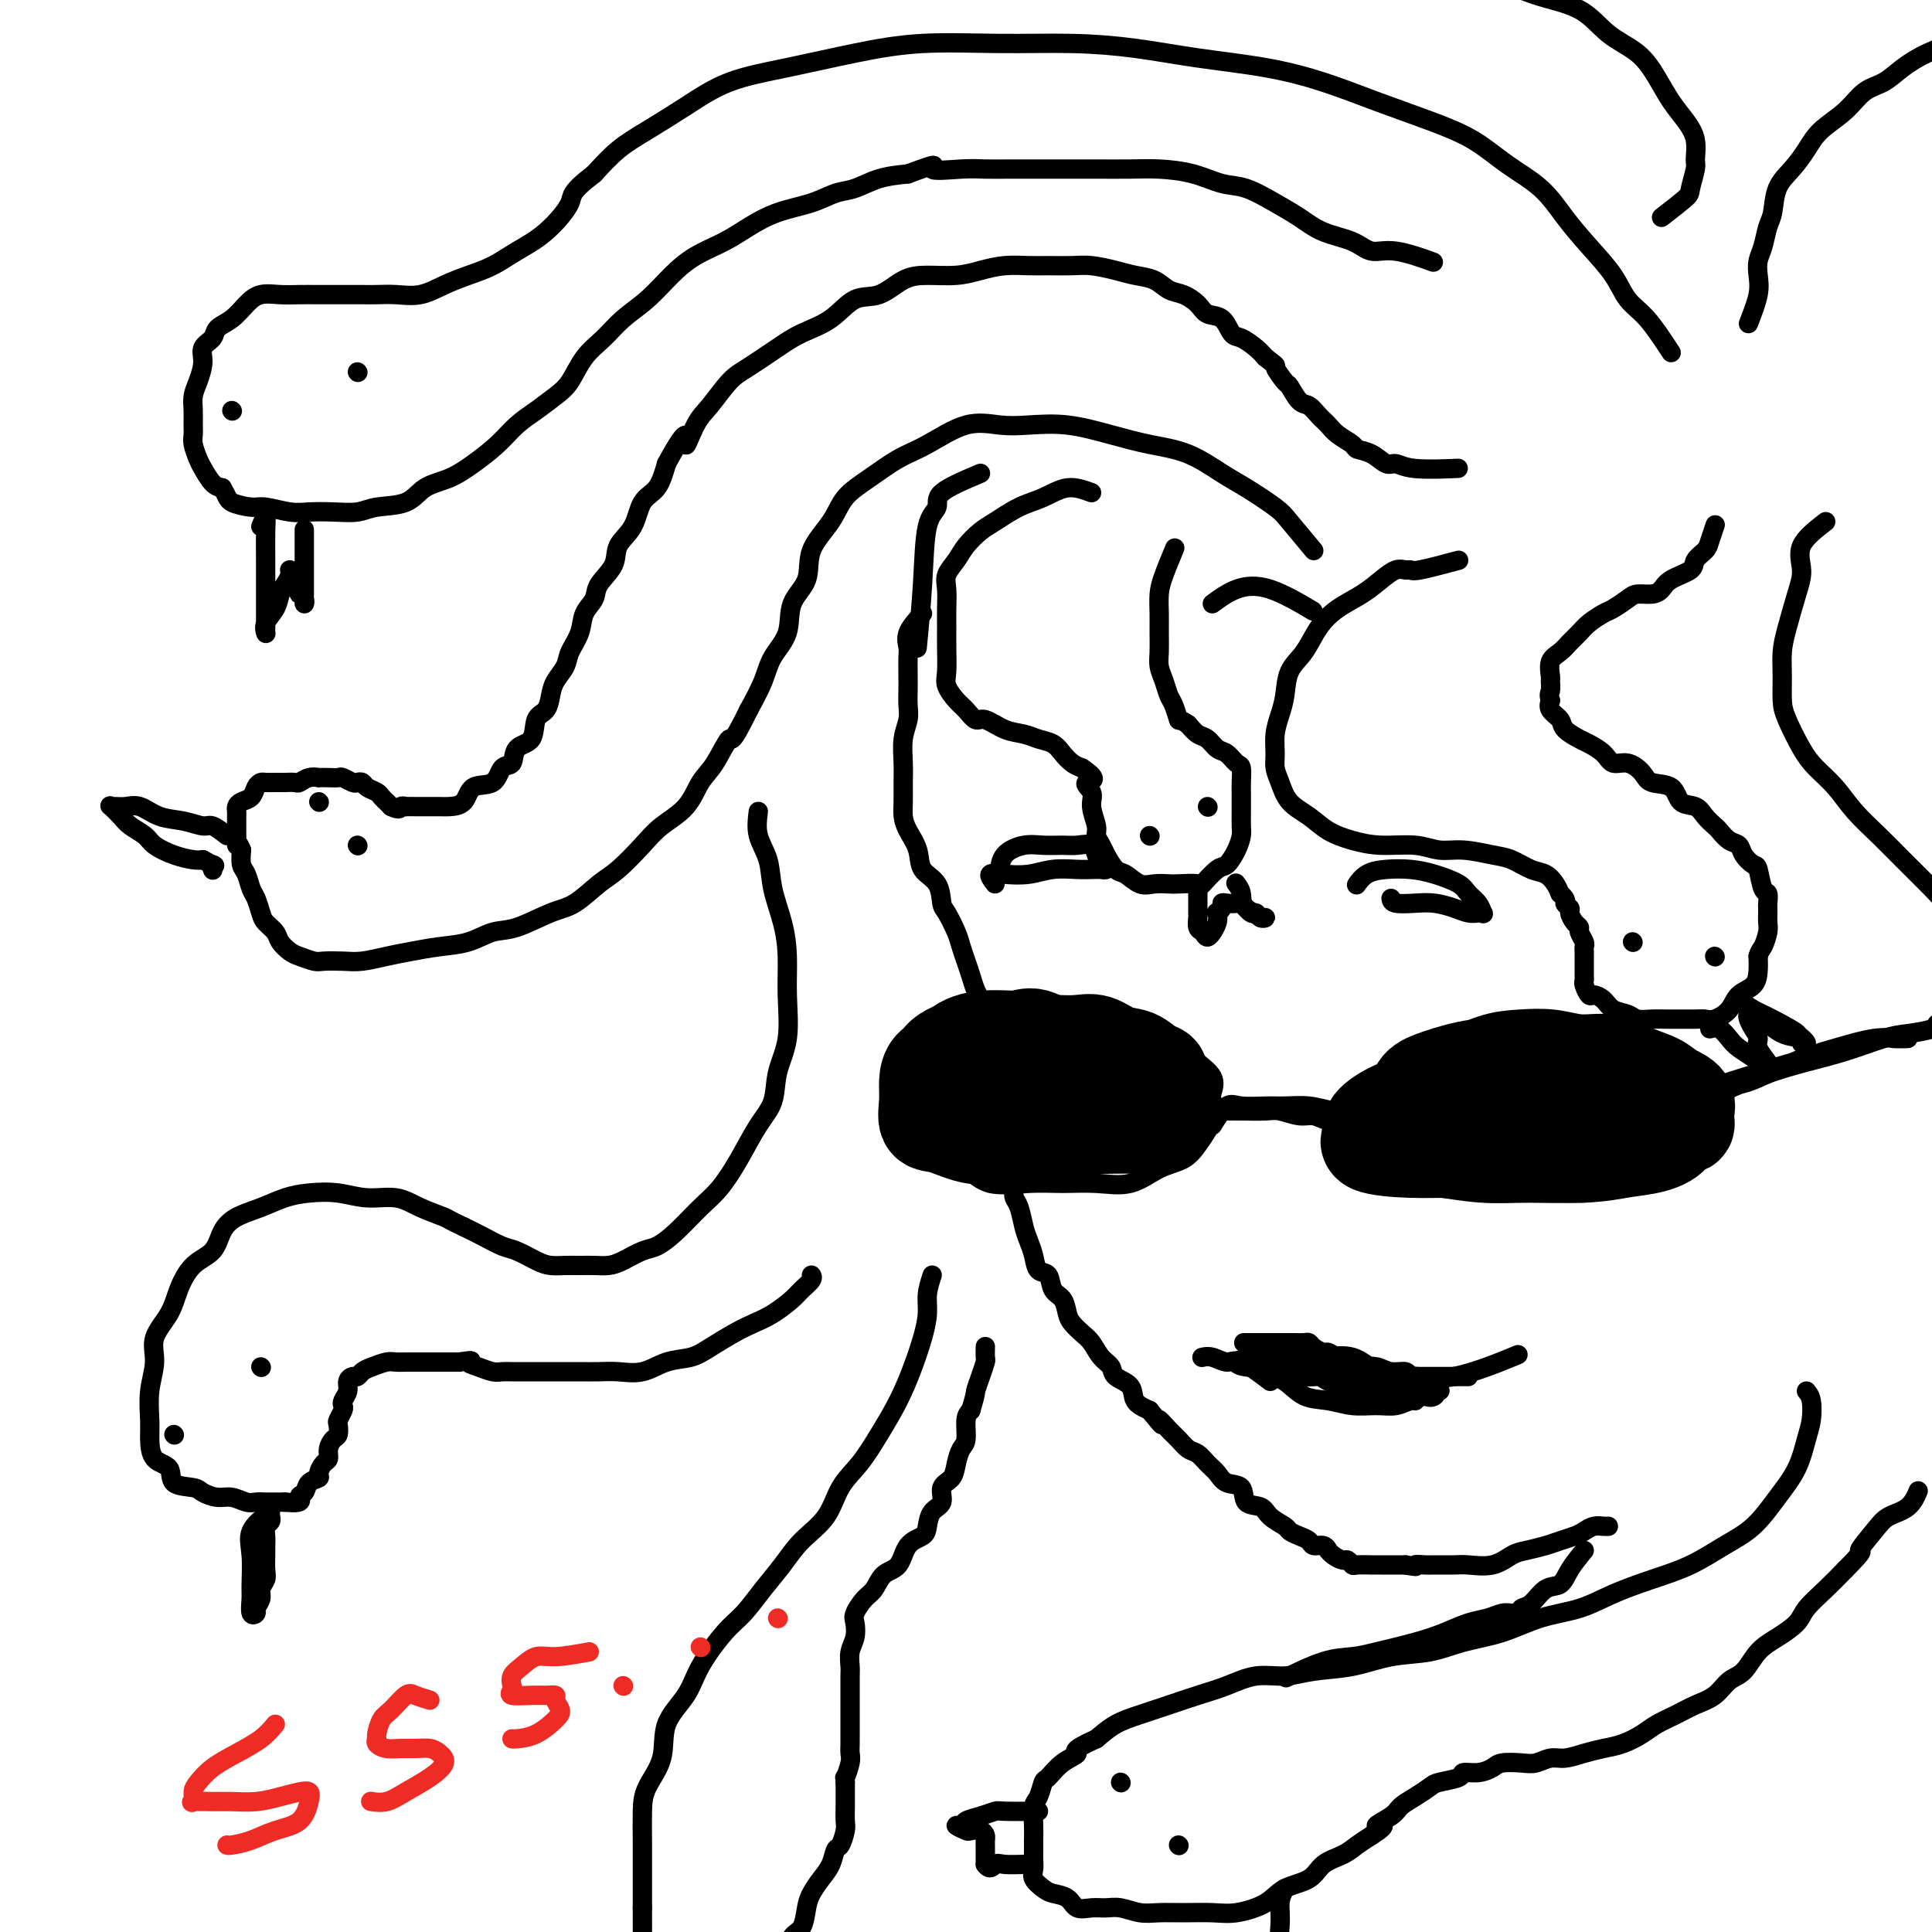 <svg viewBox='0 0 400 400' version='1.1' xmlns='http://www.w3.org/2000/svg' xmlns:xlink='http://www.w3.org/1999/xlink'><g fill='none' stroke='rgb(0,0,0)' stroke-width='4' stroke-linecap='round' stroke-linejoin='round'><path d='M191,127c-1.268,1.384 -2.536,2.768 -3,4c-0.464,1.232 -0.125,2.311 0,3c0.125,0.689 0.034,0.988 0,2c-0.034,1.012 -0.013,2.737 0,4c0.013,1.263 0.018,2.063 0,3c-0.018,0.937 -0.057,2.010 0,3c0.057,0.990 0.212,1.896 0,3c-0.212,1.104 -0.789,2.406 -1,4c-0.211,1.594 -0.055,3.479 0,5c0.055,1.521 0.008,2.678 0,4c-0.008,1.322 0.023,2.808 0,4c-0.023,1.192 -0.101,2.088 0,3c0.101,0.912 0.380,1.838 1,3c0.620,1.162 1.580,2.561 2,4c0.420,1.439 0.301,2.920 1,4c0.699,1.080 2.215,1.759 3,3c0.785,1.241 0.840,3.046 1,4c0.160,0.954 0.424,1.059 1,2c0.576,0.941 1.464,2.717 2,4c0.536,1.283 0.721,2.072 1,3c0.279,0.928 0.653,1.996 1,3c0.347,1.004 0.668,1.946 1,3c0.332,1.054 0.677,2.221 1,3c0.323,0.779 0.625,1.171 1,2c0.375,0.829 0.821,2.094 1,3c0.179,0.906 0.089,1.453 0,2'/><path d='M204,212c2.808,7.249 1.327,3.872 1,3c-0.327,-0.872 0.500,0.762 1,2c0.500,1.238 0.674,2.079 1,3c0.326,0.921 0.805,1.922 1,3c0.195,1.078 0.105,2.235 0,3c-0.105,0.765 -0.225,1.140 0,2c0.225,0.860 0.796,2.206 1,3c0.204,0.794 0.041,1.035 0,2c-0.041,0.965 0.041,2.654 0,4c-0.041,1.346 -0.204,2.351 0,3c0.204,0.649 0.776,0.943 1,2c0.224,1.057 0.101,2.877 0,4c-0.101,1.123 -0.182,1.549 0,2c0.182,0.451 0.625,0.927 1,2c0.375,1.073 0.682,2.744 1,4c0.318,1.256 0.648,2.098 1,3c0.352,0.902 0.728,1.865 1,3c0.272,1.135 0.440,2.443 1,3c0.560,0.557 1.511,0.361 2,1c0.489,0.639 0.515,2.111 1,3c0.485,0.889 1.428,1.196 2,2c0.572,0.804 0.772,2.106 1,3c0.228,0.894 0.485,1.380 1,2c0.515,0.620 1.288,1.374 2,2c0.712,0.626 1.365,1.125 2,2c0.635,0.875 1.254,2.125 2,3c0.746,0.875 1.620,1.375 2,2c0.380,0.625 0.267,1.374 1,2c0.733,0.626 2.313,1.130 3,2c0.687,0.870 0.482,2.106 1,3c0.518,0.894 1.759,1.447 3,2'/><path d='M238,292c3.915,4.842 2.204,2.448 2,2c-0.204,-0.448 1.100,1.049 2,2c0.900,0.951 1.396,1.357 2,2c0.604,0.643 1.315,1.525 2,2c0.685,0.475 1.343,0.545 2,1c0.657,0.455 1.312,1.295 2,2c0.688,0.705 1.410,1.273 2,2c0.590,0.727 1.049,1.612 2,2c0.951,0.388 2.395,0.279 3,1c0.605,0.721 0.371,2.273 1,3c0.629,0.727 2.122,0.629 3,1c0.878,0.371 1.142,1.212 2,2c0.858,0.788 2.309,1.521 3,2c0.691,0.479 0.622,0.702 1,1c0.378,0.298 1.201,0.672 2,1c0.799,0.328 1.572,0.609 2,1c0.428,0.391 0.509,0.892 1,1c0.491,0.108 1.392,-0.177 2,0c0.608,0.177 0.922,0.817 1,1c0.078,0.183 -0.081,-0.091 0,0c0.081,0.091 0.400,0.546 1,1c0.600,0.454 1.479,0.906 2,1c0.521,0.094 0.684,-0.171 1,0c0.316,0.171 0.784,0.778 1,1c0.216,0.222 0.180,0.060 1,0c0.820,-0.060 2.495,-0.016 3,0c0.505,0.016 -0.160,0.004 0,0c0.160,-0.004 1.146,-0.001 2,0c0.854,0.001 1.576,0.000 2,0c0.424,-0.000 0.550,-0.000 1,0c0.450,0.000 1.225,0.000 2,0'/><path d='M291,324c3.288,0.619 2.009,0.165 2,0c-0.009,-0.165 1.253,-0.042 2,0c0.747,0.042 0.980,0.005 2,0c1.020,-0.005 2.827,0.024 4,0c1.173,-0.024 1.710,-0.100 3,0c1.290,0.100 3.331,0.378 5,0c1.669,-0.378 2.965,-1.411 4,-2c1.035,-0.589 1.810,-0.735 3,-1c1.190,-0.265 2.794,-0.649 4,-1c1.206,-0.351 2.014,-0.668 3,-1c0.986,-0.332 2.149,-0.677 3,-1c0.851,-0.323 1.391,-0.622 2,-1c0.609,-0.378 1.287,-0.833 2,-1c0.713,-0.167 1.461,-0.045 2,0c0.539,0.045 0.868,0.013 1,0c0.132,-0.013 0.066,-0.006 0,0'/><path d='M304,285c-0.545,0.000 -1.089,0.000 -2,0c-0.911,-0.000 -2.187,-0.000 -3,0c-0.813,0.000 -1.162,0.001 -2,0c-0.838,-0.001 -2.166,-0.003 -3,0c-0.834,0.003 -1.173,0.012 -2,0c-0.827,-0.012 -2.142,-0.045 -3,0c-0.858,0.045 -1.259,0.167 -2,0c-0.741,-0.167 -1.824,-0.623 -3,-1c-1.176,-0.377 -2.447,-0.675 -3,-1c-0.553,-0.325 -0.390,-0.678 -1,-1c-0.610,-0.322 -1.995,-0.612 -3,-1c-1.005,-0.388 -1.631,-0.875 -2,-1c-0.369,-0.125 -0.483,0.110 -1,0c-0.517,-0.110 -1.438,-0.565 -2,-1c-0.562,-0.435 -0.765,-0.849 -1,-1c-0.235,-0.151 -0.501,-0.041 -1,0c-0.499,0.041 -1.230,0.011 -2,0c-0.770,-0.011 -1.580,-0.003 -2,0c-0.420,0.003 -0.449,0.001 -1,0c-0.551,-0.001 -1.622,-0.000 -2,0c-0.378,0.000 -0.063,0.000 -1,0c-0.937,-0.000 -3.125,-0.000 -4,0c-0.875,0.000 -0.438,0.000 0,0'/><path d='M259,281c-1.392,0.309 -2.783,0.619 -3,1c-0.217,0.381 0.742,0.835 2,1c1.258,0.165 2.815,0.043 5,0c2.185,-0.043 4.996,-0.008 7,0c2.004,0.008 3.199,-0.013 5,0c1.801,0.013 4.208,0.060 6,0c1.792,-0.060 2.969,-0.226 4,0c1.031,0.226 1.917,0.845 3,1c1.083,0.155 2.362,-0.155 3,0c0.638,0.155 0.635,0.773 1,1c0.365,0.227 1.098,0.061 1,0c-0.098,-0.061 -1.028,-0.017 -2,0c-0.972,0.017 -1.986,0.009 -3,0'/><path d='M288,285c-0.996,0.154 -1.985,0.038 -3,0c-1.015,-0.038 -2.054,0.001 -3,0c-0.946,-0.001 -1.798,-0.043 -3,0c-1.202,0.043 -2.756,0.170 -4,0c-1.244,-0.170 -2.180,-0.638 -3,-1c-0.820,-0.362 -1.525,-0.619 -2,-1c-0.475,-0.381 -0.720,-0.887 -1,-1c-0.280,-0.113 -0.595,0.166 -1,0c-0.405,-0.166 -0.898,-0.777 -1,-1c-0.102,-0.223 0.189,-0.059 0,0c-0.189,0.059 -0.859,0.013 -1,0c-0.141,-0.013 0.247,0.007 1,0c0.753,-0.007 1.873,-0.039 3,0c1.127,0.039 2.263,0.151 4,0c1.737,-0.151 4.077,-0.566 6,0c1.923,0.566 3.430,2.113 5,3c1.570,0.887 3.204,1.114 5,2c1.796,0.886 3.753,2.431 5,3c1.247,0.569 1.785,0.163 2,0c0.215,-0.163 0.108,-0.081 0,0'/><path d='M287,290c-2.401,-2.053 -4.802,-4.105 -6,-5c-1.198,-0.895 -1.192,-0.632 -2,-1c-0.808,-0.368 -2.429,-1.367 -4,-2c-1.571,-0.633 -3.094,-0.902 -4,-1c-0.906,-0.098 -1.197,-0.027 -2,0c-0.803,0.027 -2.117,0.008 -3,0c-0.883,-0.008 -1.335,-0.005 -2,0c-0.665,0.005 -1.543,0.011 -2,0c-0.457,-0.011 -0.492,-0.041 -1,0c-0.508,0.041 -1.488,0.151 -2,0c-0.512,-0.151 -0.557,-0.563 0,0c0.557,0.563 1.715,2.102 3,3c1.285,0.898 2.696,1.154 4,2c1.304,0.846 2.502,2.280 4,3c1.498,0.720 3.298,0.725 5,1c1.702,0.275 3.308,0.821 5,1c1.692,0.179 3.470,-0.007 5,0c1.530,0.007 2.812,0.208 4,0c1.188,-0.208 2.281,-0.825 3,-1c0.719,-0.175 1.062,0.093 1,0c-0.062,-0.093 -0.531,-0.546 -1,-1'/><path d='M292,289c2.920,-0.256 -0.781,-0.895 -3,-1c-2.219,-0.105 -2.957,0.323 -4,0c-1.043,-0.323 -2.390,-1.397 -4,-2c-1.610,-0.603 -3.482,-0.736 -5,-1c-1.518,-0.264 -2.683,-0.660 -4,-1c-1.317,-0.340 -2.785,-0.624 -4,-1c-1.215,-0.376 -2.175,-0.843 -3,-1c-0.825,-0.157 -1.513,-0.005 -2,0c-0.487,0.005 -0.773,-0.138 -1,0c-0.227,0.138 -0.394,0.558 0,1c0.394,0.442 1.351,0.906 2,1c0.649,0.094 0.992,-0.181 2,0c1.008,0.181 2.680,0.819 4,1c1.320,0.181 2.286,-0.095 3,0c0.714,0.095 1.174,0.561 2,1c0.826,0.439 2.018,0.850 3,1c0.982,0.150 1.755,0.040 2,0c0.245,-0.040 -0.039,-0.011 0,0c0.039,0.011 0.402,0.003 1,0c0.598,-0.003 1.430,-0.001 2,0c0.570,0.001 0.877,0.000 1,0c0.123,-0.000 0.061,-0.000 0,0'/><path d='M275,284c1.122,0.679 2.244,1.359 3,2c0.756,0.641 1.145,1.244 2,2c0.855,0.756 2.177,1.667 3,2c0.823,0.333 1.149,0.089 2,0c0.851,-0.089 2.229,-0.024 3,0c0.771,0.024 0.935,0.007 1,0c0.065,-0.007 0.033,-0.003 0,0'/><path d='M288,288c-0.702,0.929 -1.405,1.857 0,2c1.405,0.143 4.917,-0.500 7,-1c2.083,-0.500 2.738,-0.857 3,-1c0.262,-0.143 0.131,-0.071 0,0'/><path d='M292,287c-0.125,-0.964 -0.250,-1.929 1,-2c1.250,-0.071 3.875,0.750 8,0c4.125,-0.750 9.750,-3.071 12,-4c2.250,-0.929 1.125,-0.464 0,0'/><path d='M263,286c-2.271,-1.721 -4.542,-3.442 -6,-4c-1.458,-0.558 -2.102,0.046 -3,0c-0.898,-0.046 -2.049,-0.743 -3,-1c-0.951,-0.257 -1.700,-0.073 -2,0c-0.300,0.073 -0.150,0.037 0,0'/><path d='M221,212c-2.429,-0.444 -4.858,-0.888 -6,-1c-1.142,-0.112 -0.998,0.110 -2,0c-1.002,-0.110 -3.149,-0.550 -5,0c-1.851,0.550 -3.406,2.090 -5,3c-1.594,0.910 -3.226,1.188 -5,2c-1.774,0.812 -3.691,2.157 -5,3c-1.309,0.843 -2.010,1.183 -3,2c-0.990,0.817 -2.268,2.109 -3,3c-0.732,0.891 -0.918,1.380 -1,2c-0.082,0.620 -0.060,1.372 0,2c0.060,0.628 0.156,1.131 0,2c-0.156,0.869 -0.566,2.104 0,3c0.566,0.896 2.108,1.453 3,2c0.892,0.547 1.136,1.085 2,2c0.864,0.915 2.350,2.207 4,3c1.650,0.793 3.464,1.087 5,2c1.536,0.913 2.793,2.443 5,3c2.207,0.557 5.362,0.139 8,0c2.638,-0.139 4.758,-0.000 7,0c2.242,0.000 4.607,-0.138 7,0c2.393,0.138 4.816,0.553 7,0c2.184,-0.553 4.129,-2.074 6,-3c1.871,-0.926 3.666,-1.259 5,-2c1.334,-0.741 2.205,-1.892 3,-3c0.795,-1.108 1.513,-2.174 2,-3c0.487,-0.826 0.744,-1.413 1,-2'/><path d='M251,232c0.940,-2.059 0.289,-3.208 0,-4c-0.289,-0.792 -0.217,-1.228 0,-2c0.217,-0.772 0.580,-1.880 0,-3c-0.580,-1.120 -2.102,-2.251 -3,-3c-0.898,-0.749 -1.174,-1.115 -2,-2c-0.826,-0.885 -2.204,-2.290 -4,-3c-1.796,-0.710 -4.009,-0.726 -6,-1c-1.991,-0.274 -3.761,-0.805 -6,-1c-2.239,-0.195 -4.949,-0.052 -7,0c-2.051,0.052 -3.443,0.015 -4,0c-0.557,-0.015 -0.278,-0.007 0,0'/></g>
<g fill='none' stroke='rgb(0,0,0)' stroke-width='20' stroke-linecap='round' stroke-linejoin='round'><path d='M222,220c-2.616,-2.116 -5.231,-4.231 -7,-5c-1.769,-0.769 -2.691,-0.190 -4,0c-1.309,0.190 -3.006,-0.007 -5,0c-1.994,0.007 -4.285,0.220 -6,1c-1.715,0.780 -2.854,2.129 -4,3c-1.146,0.871 -2.301,1.265 -3,2c-0.699,0.735 -0.944,1.812 -1,3c-0.056,1.188 0.077,2.487 0,4c-0.077,1.513 -0.364,3.239 0,4c0.364,0.761 1.379,0.558 3,1c1.621,0.442 3.849,1.530 6,2c2.151,0.470 4.226,0.323 7,0c2.774,-0.323 6.249,-0.822 9,-1c2.751,-0.178 4.780,-0.037 7,-1c2.220,-0.963 4.633,-3.031 6,-4c1.367,-0.969 1.689,-0.837 2,-1c0.311,-0.163 0.611,-0.619 1,-1c0.389,-0.381 0.866,-0.687 1,-1c0.134,-0.313 -0.077,-0.633 0,-1c0.077,-0.367 0.441,-0.781 0,-1c-0.441,-0.219 -1.686,-0.244 -3,-1c-1.314,-0.756 -2.696,-2.243 -4,-3c-1.304,-0.757 -2.529,-0.784 -5,-1c-2.471,-0.216 -6.189,-0.620 -9,-1c-2.811,-0.380 -4.714,-0.737 -7,-1c-2.286,-0.263 -4.953,-0.431 -7,0c-2.047,0.431 -3.474,1.462 -4,2c-0.526,0.538 -0.150,0.582 0,1c0.150,0.418 0.075,1.209 0,2'/><path d='M195,222c-0.738,1.131 -0.583,1.458 0,2c0.583,0.542 1.595,1.298 3,2c1.405,0.702 3.205,1.351 5,2c1.795,0.649 3.586,1.298 6,2c2.414,0.702 5.451,1.456 8,2c2.549,0.544 4.610,0.879 7,1c2.390,0.121 5.110,0.030 7,0c1.890,-0.030 2.951,0.003 4,0c1.049,-0.003 2.085,-0.042 3,0c0.915,0.042 1.709,0.166 2,0c0.291,-0.166 0.078,-0.622 0,-1c-0.078,-0.378 -0.021,-0.679 0,-1c0.021,-0.321 0.006,-0.663 0,-1c-0.006,-0.337 -0.001,-0.668 0,-1c0.001,-0.332 -0.000,-0.666 0,-1c0.000,-0.334 0.001,-0.667 0,-1c-0.001,-0.333 -0.006,-0.667 0,-1c0.006,-0.333 0.021,-0.667 0,-1c-0.021,-0.333 -0.080,-0.666 0,-1c0.080,-0.334 0.298,-0.668 0,-1c-0.298,-0.332 -1.111,-0.664 -2,-1c-0.889,-0.336 -1.854,-0.678 -3,-1c-1.146,-0.322 -2.471,-0.623 -4,-1c-1.529,-0.377 -3.260,-0.830 -5,-1c-1.740,-0.170 -3.488,-0.057 -5,0c-1.512,0.057 -2.787,0.056 -4,0c-1.213,-0.056 -2.365,-0.169 -3,0c-0.635,0.169 -0.753,0.620 -1,1c-0.247,0.380 -0.624,0.690 -1,1'/><path d='M212,221c-2.393,0.699 -1.374,1.448 -1,2c0.374,0.552 0.105,0.909 0,1c-0.105,0.091 -0.046,-0.083 0,0c0.046,0.083 0.079,0.422 0,1c-0.079,0.578 -0.270,1.395 0,2c0.270,0.605 1.002,0.999 2,1c0.998,0.001 2.261,-0.392 3,0c0.739,0.392 0.953,1.569 2,2c1.047,0.431 2.928,0.117 4,0c1.072,-0.117 1.337,-0.038 2,0c0.663,0.038 1.726,0.037 3,0c1.274,-0.037 2.761,-0.108 4,0c1.239,0.108 2.231,0.394 3,0c0.769,-0.394 1.316,-1.467 2,-2c0.684,-0.533 1.505,-0.524 2,-1c0.495,-0.476 0.663,-1.436 1,-2c0.337,-0.564 0.842,-0.733 1,-1c0.158,-0.267 -0.032,-0.634 0,-1c0.032,-0.366 0.288,-0.733 0,-1c-0.288,-0.267 -1.118,-0.436 -2,-1c-0.882,-0.564 -1.817,-1.524 -3,-2c-1.183,-0.476 -2.615,-0.467 -4,-1c-1.385,-0.533 -2.722,-1.607 -4,-2c-1.278,-0.393 -2.498,-0.106 -4,0c-1.502,0.106 -3.286,0.030 -4,0c-0.714,-0.030 -0.357,-0.015 0,0'/><path d='M315,227c-1.908,-1.196 -3.815,-2.391 -6,-3c-2.185,-0.609 -4.647,-0.630 -7,0c-2.353,0.630 -4.598,1.913 -7,3c-2.402,1.087 -4.960,1.980 -7,3c-2.040,1.020 -3.561,2.168 -4,3c-0.439,0.832 0.203,1.348 0,2c-0.203,0.652 -1.252,1.439 0,2c1.252,0.561 4.805,0.896 8,1c3.195,0.104 6.033,-0.022 10,0c3.967,0.022 9.065,0.194 13,0c3.935,-0.194 6.708,-0.753 10,-1c3.292,-0.247 7.103,-0.184 10,-1c2.897,-0.816 4.881,-2.513 6,-3c1.119,-0.487 1.374,0.235 2,0c0.626,-0.235 1.624,-1.429 2,-2c0.376,-0.571 0.130,-0.520 0,-1c-0.130,-0.480 -0.143,-1.491 0,-2c0.143,-0.509 0.442,-0.518 0,-1c-0.442,-0.482 -1.626,-1.439 -3,-2c-1.374,-0.561 -2.937,-0.726 -5,-1c-2.063,-0.274 -4.624,-0.656 -7,-1c-2.376,-0.344 -4.566,-0.651 -7,-1c-2.434,-0.349 -5.111,-0.740 -8,-1c-2.889,-0.260 -5.991,-0.389 -9,0c-3.009,0.389 -5.926,1.297 -8,2c-2.074,0.703 -3.307,1.201 -4,2c-0.693,0.799 -0.847,1.900 -1,3'/><path d='M293,228c-0.751,1.106 -0.129,1.372 0,2c0.129,0.628 -0.237,1.618 0,3c0.237,1.382 1.075,3.156 2,4c0.925,0.844 1.936,0.759 4,1c2.064,0.241 5.181,0.808 8,1c2.819,0.192 5.341,0.007 9,0c3.659,-0.007 8.457,0.162 12,0c3.543,-0.162 5.833,-0.655 8,-1c2.167,-0.345 4.212,-0.542 6,-1c1.788,-0.458 3.319,-1.176 4,-2c0.681,-0.824 0.513,-1.754 1,-2c0.487,-0.246 1.630,0.191 2,0c0.370,-0.191 -0.031,-1.009 0,-2c0.031,-0.991 0.495,-2.154 0,-3c-0.495,-0.846 -1.951,-1.374 -3,-2c-1.049,-0.626 -1.693,-1.348 -3,-2c-1.307,-0.652 -3.279,-1.233 -5,-2c-1.721,-0.767 -3.192,-1.721 -5,-2c-1.808,-0.279 -3.953,0.117 -6,0c-2.047,-0.117 -3.996,-0.748 -6,-1c-2.004,-0.252 -4.063,-0.124 -6,0c-1.937,0.124 -3.751,0.245 -6,1c-2.249,0.755 -4.931,2.143 -7,3c-2.069,0.857 -3.523,1.183 -5,2c-1.477,0.817 -2.976,2.124 -4,3c-1.024,0.876 -1.573,1.320 -2,2c-0.427,0.680 -0.730,1.597 -1,2c-0.270,0.403 -0.505,0.294 0,1c0.505,0.706 1.751,2.229 3,3c1.249,0.771 2.500,0.792 4,1c1.500,0.208 3.250,0.604 5,1'/><path d='M302,238c2.455,0.536 4.091,0.876 6,1c1.909,0.124 4.089,0.033 6,0c1.911,-0.033 3.553,-0.009 6,0c2.447,0.009 5.699,0.003 7,0c1.301,-0.003 0.650,-0.001 0,0'/></g>
<g fill='none' stroke='rgb(0,0,0)' stroke-width='4' stroke-linecap='round' stroke-linejoin='round'><path d='M251,233c1.056,-1.691 2.113,-3.382 3,-4c0.887,-0.618 1.606,-0.163 3,0c1.394,0.163 3.464,0.032 5,0c1.536,-0.032 2.539,0.034 4,0c1.461,-0.034 3.378,-0.168 5,0c1.622,0.168 2.947,0.637 5,1c2.053,0.363 4.835,0.619 7,1c2.165,0.381 3.712,0.887 5,1c1.288,0.113 2.315,-0.166 3,0c0.685,0.166 1.026,0.776 1,1c-0.026,0.224 -0.418,0.061 -1,0c-0.582,-0.061 -1.352,-0.020 -2,0c-0.648,0.020 -1.174,0.021 -2,0c-0.826,-0.021 -1.954,-0.062 -3,0c-1.046,0.062 -2.011,0.228 -3,0c-0.989,-0.228 -2.001,-0.849 -3,-1c-0.999,-0.151 -1.984,0.170 -3,0c-1.016,-0.170 -2.065,-0.830 -3,-1c-0.935,-0.170 -1.758,0.151 -3,0c-1.242,-0.151 -2.902,-0.772 -4,-1c-1.098,-0.228 -1.635,-0.061 -3,0c-1.365,0.061 -3.560,0.016 -5,0c-1.440,-0.016 -2.126,-0.005 -3,0c-0.874,0.005 -1.937,0.002 -3,0'/><path d='M251,230c-6.597,-0.071 -3.088,0.752 -2,1c1.088,0.248 -0.244,-0.078 -1,0c-0.756,0.078 -0.934,0.559 -1,1c-0.066,0.441 -0.019,0.840 0,1c0.019,0.160 0.009,0.080 0,0'/><path d='M342,232c1.530,-1.637 3.060,-3.274 5,-4c1.940,-0.726 4.291,-0.540 6,-1c1.709,-0.460 2.777,-1.567 4,-2c1.223,-0.433 2.600,-0.193 5,-1c2.400,-0.807 5.824,-2.661 9,-4c3.176,-1.339 6.106,-2.163 9,-3c2.894,-0.837 5.754,-1.689 8,-2c2.246,-0.311 3.878,-0.083 5,0c1.122,0.083 1.734,0.021 2,0c0.266,-0.021 0.187,-0.000 0,0c-0.187,0.000 -0.480,-0.020 -1,0c-0.520,0.020 -1.266,0.080 -2,0c-0.734,-0.080 -1.455,-0.300 -3,0c-1.545,0.300 -3.915,1.119 -7,2c-3.085,0.881 -6.885,1.823 -11,3c-4.115,1.177 -8.546,2.587 -13,4c-4.454,1.413 -8.932,2.827 -12,4c-3.068,1.173 -4.727,2.104 -6,3c-1.273,0.896 -2.161,1.756 -3,2c-0.839,0.244 -1.631,-0.128 -2,0c-0.369,0.128 -0.315,0.756 0,1c0.315,0.244 0.893,0.104 2,0c1.107,-0.104 2.745,-0.173 5,-1c2.255,-0.827 5.128,-2.414 8,-4'/><path d='M350,229c3.526,-1.319 5.841,-2.615 9,-4c3.159,-1.385 7.162,-2.857 11,-4c3.838,-1.143 7.511,-1.956 11,-3c3.489,-1.044 6.794,-2.318 9,-3c2.206,-0.682 3.313,-0.771 5,-1c1.687,-0.229 3.955,-0.597 5,-1c1.045,-0.403 0.868,-0.840 1,-1c0.132,-0.160 0.574,-0.043 1,0c0.426,0.043 0.836,0.012 1,0c0.164,-0.012 0.082,-0.006 0,0'/><path d='M272,114c-1.926,-2.301 -3.853,-4.602 -5,-6c-1.147,-1.398 -1.515,-1.894 -3,-3c-1.485,-1.106 -4.088,-2.824 -6,-4c-1.912,-1.176 -3.135,-1.811 -5,-3c-1.865,-1.189 -4.374,-2.932 -7,-4c-2.626,-1.068 -5.369,-1.462 -8,-2c-2.631,-0.538 -5.152,-1.219 -8,-2c-2.848,-0.781 -6.025,-1.660 -9,-2c-2.975,-0.340 -5.750,-0.139 -8,0c-2.250,0.139 -3.976,0.217 -6,0c-2.024,-0.217 -4.345,-0.730 -7,0c-2.655,0.730 -5.643,2.703 -8,4c-2.357,1.297 -4.082,1.916 -6,3c-1.918,1.084 -4.028,2.631 -6,4c-1.972,1.369 -3.807,2.559 -5,4c-1.193,1.441 -1.743,3.133 -3,5c-1.257,1.867 -3.223,3.909 -4,6c-0.777,2.091 -0.367,4.231 -1,6c-0.633,1.769 -2.308,3.167 -3,5c-0.692,1.833 -0.402,4.099 -1,6c-0.598,1.901 -2.084,3.435 -3,5c-0.916,1.565 -1.262,3.161 -2,5c-0.738,1.839 -1.869,3.919 -3,6'/><path d='M155,147c-3.859,7.909 -3.505,5.683 -4,6c-0.495,0.317 -1.838,3.178 -3,5c-1.162,1.822 -2.141,2.606 -3,4c-0.859,1.394 -1.596,3.396 -3,5c-1.404,1.604 -3.474,2.808 -5,4c-1.526,1.192 -2.509,2.373 -4,4c-1.491,1.627 -3.490,3.701 -5,5c-1.510,1.299 -2.531,1.825 -4,3c-1.469,1.175 -3.385,3.001 -5,4c-1.615,0.999 -2.930,1.171 -5,2c-2.070,0.829 -4.895,2.316 -7,3c-2.105,0.684 -3.489,0.564 -5,1c-1.511,0.436 -3.149,1.427 -5,2c-1.851,0.573 -3.915,0.728 -6,1c-2.085,0.272 -4.190,0.661 -6,1c-1.810,0.339 -3.323,0.628 -5,1c-1.677,0.372 -3.517,0.829 -5,1c-1.483,0.171 -2.610,0.058 -4,0c-1.390,-0.058 -3.045,-0.060 -4,0c-0.955,0.060 -1.210,0.182 -2,0c-0.790,-0.182 -2.113,-0.668 -3,-1c-0.887,-0.332 -1.337,-0.511 -2,-1c-0.663,-0.489 -1.540,-1.290 -2,-2c-0.460,-0.710 -0.505,-1.330 -1,-2c-0.495,-0.670 -1.442,-1.391 -2,-2c-0.558,-0.609 -0.728,-1.107 -1,-2c-0.272,-0.893 -0.648,-2.181 -1,-3c-0.352,-0.819 -0.682,-1.168 -1,-2c-0.318,-0.832 -0.624,-2.147 -1,-3c-0.376,-0.853 -0.822,-1.244 -1,-2c-0.178,-0.756 -0.089,-1.878 0,-3'/><path d='M50,176c-1.000,-2.450 -1.000,-1.076 -1,-1c-0.000,0.076 -0.001,-1.145 0,-2c0.001,-0.855 0.002,-1.343 0,-2c-0.002,-0.657 -0.008,-1.485 0,-2c0.008,-0.515 0.029,-0.719 0,-1c-0.029,-0.281 -0.110,-0.639 0,-1c0.110,-0.361 0.410,-0.724 1,-1c0.590,-0.276 1.471,-0.466 2,-1c0.529,-0.534 0.705,-1.411 1,-2c0.295,-0.589 0.708,-0.890 1,-1c0.292,-0.110 0.463,-0.030 1,0c0.537,0.030 1.438,0.009 2,0c0.562,-0.009 0.783,-0.006 1,0c0.217,0.006 0.430,0.016 1,0c0.570,-0.016 1.496,-0.057 2,0c0.504,0.057 0.586,0.211 1,0c0.414,-0.211 1.162,-0.788 2,-1c0.838,-0.212 1.768,-0.058 2,0c0.232,0.058 -0.232,0.019 0,0c0.232,-0.019 1.161,-0.019 2,0c0.839,0.019 1.587,0.057 2,0c0.413,-0.057 0.491,-0.208 1,0c0.509,0.208 1.450,0.777 2,1c0.550,0.223 0.710,0.101 1,0c0.290,-0.101 0.708,-0.181 1,0c0.292,0.181 0.456,0.622 1,1c0.544,0.378 1.469,0.692 2,1c0.531,0.308 0.668,0.608 1,1c0.332,0.392 0.859,0.875 1,1c0.141,0.125 -0.102,-0.107 0,0c0.102,0.107 0.551,0.554 1,1'/><path d='M81,167c1.933,0.928 1.765,0.249 2,0c0.235,-0.249 0.874,-0.067 1,0c0.126,0.067 -0.261,0.018 0,0c0.261,-0.018 1.171,-0.005 2,0c0.829,0.005 1.577,0.000 2,0c0.423,-0.000 0.520,0.003 1,0c0.480,-0.003 1.344,-0.012 2,0c0.656,0.012 1.106,0.045 2,0c0.894,-0.045 2.233,-0.167 3,-1c0.767,-0.833 0.963,-2.377 2,-3c1.037,-0.623 2.916,-0.325 4,-1c1.084,-0.675 1.375,-2.324 2,-3c0.625,-0.676 1.586,-0.379 2,-1c0.414,-0.621 0.282,-2.161 1,-3c0.718,-0.839 2.285,-0.976 3,-2c0.715,-1.024 0.577,-2.935 1,-4c0.423,-1.065 1.408,-1.285 2,-2c0.592,-0.715 0.793,-1.927 1,-3c0.207,-1.073 0.421,-2.009 1,-3c0.579,-0.991 1.521,-2.036 2,-3c0.479,-0.964 0.493,-1.846 1,-3c0.507,-1.154 1.506,-2.580 2,-4c0.494,-1.420 0.484,-2.834 1,-4c0.516,-1.166 1.560,-2.085 2,-3c0.440,-0.915 0.277,-1.828 1,-3c0.723,-1.172 2.333,-2.605 3,-4c0.667,-1.395 0.391,-2.752 1,-4c0.609,-1.248 2.101,-2.386 3,-4c0.899,-1.614 1.204,-3.704 2,-5c0.796,-1.296 2.085,-1.799 3,-3c0.915,-1.201 1.458,-3.101 2,-5'/><path d='M138,96c5.151,-9.527 4.027,-4.844 4,-4c-0.027,0.844 1.041,-2.151 2,-4c0.959,-1.849 1.808,-2.554 3,-4c1.192,-1.446 2.727,-3.635 4,-5c1.273,-1.365 2.286,-1.908 4,-3c1.714,-1.092 4.131,-2.735 6,-4c1.869,-1.265 3.192,-2.153 5,-3c1.808,-0.847 4.102,-1.653 6,-3c1.898,-1.347 3.399,-3.236 5,-4c1.601,-0.764 3.302,-0.404 5,-1c1.698,-0.596 3.394,-2.149 5,-3c1.606,-0.851 3.122,-0.998 5,-1c1.878,-0.002 4.118,0.143 6,0c1.882,-0.143 3.406,-0.574 5,-1c1.594,-0.426 3.257,-0.847 5,-1c1.743,-0.153 3.565,-0.038 5,0c1.435,0.038 2.484,-0.001 4,0c1.516,0.001 3.501,0.041 5,0c1.499,-0.041 2.512,-0.162 4,0c1.488,0.162 3.451,0.606 5,1c1.549,0.394 2.684,0.738 4,1c1.316,0.262 2.813,0.442 4,1c1.187,0.558 2.065,1.495 3,2c0.935,0.505 1.927,0.577 3,1c1.073,0.423 2.226,1.198 3,2c0.774,0.802 1.170,1.632 2,2c0.830,0.368 2.095,0.273 3,1c0.905,0.727 1.449,2.277 2,3c0.551,0.723 1.110,0.618 2,1c0.890,0.382 2.111,1.252 3,2c0.889,0.748 1.444,1.374 2,2'/><path d='M262,74c2.971,2.286 1.898,1.501 2,2c0.102,0.499 1.378,2.283 2,3c0.622,0.717 0.590,0.366 1,1c0.410,0.634 1.263,2.253 2,3c0.737,0.747 1.357,0.624 2,1c0.643,0.376 1.308,1.253 2,2c0.692,0.747 1.409,1.365 2,2c0.591,0.635 1.054,1.288 2,2c0.946,0.712 2.375,1.482 3,2c0.625,0.518 0.448,0.784 1,1c0.552,0.216 1.834,0.384 3,1c1.166,0.616 2.216,1.682 3,2c0.784,0.318 1.303,-0.111 2,0c0.697,0.111 1.572,0.761 4,1c2.428,0.239 6.408,0.068 8,0c1.592,-0.068 0.796,-0.034 0,0'/><path d='M302,116c-3.174,0.848 -6.347,1.697 -8,2c-1.653,0.303 -1.785,0.062 -2,0c-0.215,-0.062 -0.514,0.055 -1,0c-0.486,-0.055 -1.158,-0.281 -2,0c-0.842,0.281 -1.852,1.068 -3,2c-1.148,0.932 -2.434,2.008 -4,3c-1.566,0.992 -3.414,1.899 -5,3c-1.586,1.101 -2.911,2.394 -4,4c-1.089,1.606 -1.942,3.524 -3,5c-1.058,1.476 -2.322,2.509 -3,4c-0.678,1.491 -0.771,3.438 -1,5c-0.229,1.562 -0.595,2.738 -1,4c-0.405,1.262 -0.850,2.610 -1,4c-0.150,1.390 -0.004,2.822 0,4c0.004,1.178 -0.135,2.101 0,3c0.135,0.899 0.544,1.774 1,3c0.456,1.226 0.958,2.802 2,4c1.042,1.198 2.623,2.019 4,3c1.377,0.981 2.548,2.123 4,3c1.452,0.877 3.183,1.488 5,2c1.817,0.512 3.718,0.925 6,1c2.282,0.075 4.945,-0.188 7,0c2.055,0.188 3.502,0.828 5,1c1.498,0.172 3.048,-0.123 5,0c1.952,0.123 4.305,0.666 6,1c1.695,0.334 2.730,0.460 4,1c1.270,0.540 2.773,1.495 4,2c1.227,0.505 2.176,0.559 3,1c0.824,0.441 1.521,1.269 2,2c0.479,0.731 0.739,1.366 1,2'/><path d='M323,185c1.710,1.484 0.984,1.693 1,2c0.016,0.307 0.774,0.711 1,1c0.226,0.289 -0.079,0.462 0,1c0.079,0.538 0.543,1.440 1,2c0.457,0.560 0.907,0.779 1,1c0.093,0.221 -0.171,0.444 0,1c0.171,0.556 0.778,1.443 1,2c0.222,0.557 0.059,0.783 0,1c-0.059,0.217 -0.016,0.426 0,1c0.016,0.574 0.003,1.515 0,2c-0.003,0.485 0.002,0.516 0,1c-0.002,0.484 -0.013,1.422 0,2c0.013,0.578 0.048,0.798 0,1c-0.048,0.202 -0.180,0.387 0,1c0.180,0.613 0.671,1.656 1,2c0.329,0.344 0.496,-0.009 1,0c0.504,0.009 1.345,0.381 2,1c0.655,0.619 1.124,1.486 2,2c0.876,0.514 2.158,0.673 3,1c0.842,0.327 1.244,0.820 2,1c0.756,0.180 1.865,0.048 3,0c1.135,-0.048 2.295,-0.012 3,0c0.705,0.012 0.955,-0.002 2,0c1.045,0.002 2.883,0.019 4,0c1.117,-0.019 1.511,-0.073 2,0c0.489,0.073 1.073,0.273 2,0c0.927,-0.273 2.196,-1.021 3,-2c0.804,-0.979 1.143,-2.190 2,-3c0.857,-0.810 2.231,-1.218 3,-2c0.769,-0.782 0.934,-1.938 1,-3c0.066,-1.062 0.033,-2.031 0,-3'/><path d='M364,198c0.321,-1.224 0.622,-1.284 1,-2c0.378,-0.716 0.833,-2.089 1,-3c0.167,-0.911 0.045,-1.362 0,-2c-0.045,-0.638 -0.015,-1.463 0,-2c0.015,-0.537 0.015,-0.785 0,-1c-0.015,-0.215 -0.044,-0.396 0,-1c0.044,-0.604 0.163,-1.632 0,-2c-0.163,-0.368 -0.606,-0.078 -1,-1c-0.394,-0.922 -0.738,-3.058 -1,-4c-0.262,-0.942 -0.441,-0.690 -1,-1c-0.559,-0.310 -1.497,-1.182 -2,-2c-0.503,-0.818 -0.572,-1.584 -1,-2c-0.428,-0.416 -1.216,-0.483 -2,-1c-0.784,-0.517 -1.565,-1.484 -2,-2c-0.435,-0.516 -0.523,-0.580 -1,-1c-0.477,-0.420 -1.343,-1.197 -2,-2c-0.657,-0.803 -1.106,-1.632 -2,-2c-0.894,-0.368 -2.234,-0.275 -3,-1c-0.766,-0.725 -0.958,-2.270 -2,-3c-1.042,-0.730 -2.935,-0.646 -4,-1c-1.065,-0.354 -1.300,-1.145 -2,-2c-0.700,-0.855 -1.863,-1.772 -3,-2c-1.137,-0.228 -2.249,0.234 -3,0c-0.751,-0.234 -1.142,-1.165 -2,-2c-0.858,-0.835 -2.185,-1.575 -3,-2c-0.815,-0.425 -1.119,-0.537 -2,-1c-0.881,-0.463 -2.339,-1.279 -3,-2c-0.661,-0.721 -0.524,-1.348 -1,-2c-0.476,-0.652 -1.565,-1.329 -2,-2c-0.435,-0.671 -0.218,-1.335 0,-2'/><path d='M321,145c-0.462,-1.265 -0.118,-1.427 0,-2c0.118,-0.573 0.009,-1.557 0,-2c-0.009,-0.443 0.081,-0.345 0,-1c-0.081,-0.655 -0.332,-2.062 0,-3c0.332,-0.938 1.248,-1.407 2,-2c0.752,-0.593 1.341,-1.310 2,-2c0.659,-0.690 1.388,-1.354 2,-2c0.612,-0.646 1.108,-1.273 2,-2c0.892,-0.727 2.182,-1.553 3,-2c0.818,-0.447 1.164,-0.514 2,-1c0.836,-0.486 2.161,-1.390 3,-2c0.839,-0.610 1.192,-0.926 2,-1c0.808,-0.074 2.071,0.093 3,0c0.929,-0.093 1.524,-0.448 2,-1c0.476,-0.552 0.834,-1.301 2,-2c1.166,-0.699 3.139,-1.347 4,-2c0.861,-0.653 0.609,-1.310 1,-2c0.391,-0.690 1.424,-1.412 2,-2c0.576,-0.588 0.693,-1.043 1,-2c0.307,-0.957 0.802,-2.416 1,-3c0.198,-0.584 0.099,-0.292 0,0'/><path d='M346,73c-1.719,-2.619 -3.439,-5.237 -5,-7c-1.561,-1.763 -2.964,-2.669 -4,-4c-1.036,-1.331 -1.707,-3.085 -3,-5c-1.293,-1.915 -3.210,-3.989 -5,-6c-1.790,-2.011 -3.454,-3.959 -5,-6c-1.546,-2.041 -2.976,-4.177 -5,-6c-2.024,-1.823 -4.644,-3.334 -7,-5c-2.356,-1.666 -4.447,-3.486 -7,-5c-2.553,-1.514 -5.566,-2.723 -9,-4c-3.434,-1.277 -7.288,-2.622 -11,-4c-3.712,-1.378 -7.284,-2.790 -11,-4c-3.716,-1.210 -7.578,-2.219 -12,-3c-4.422,-0.781 -9.405,-1.335 -14,-2c-4.595,-0.665 -8.802,-1.441 -13,-2c-4.198,-0.559 -8.386,-0.901 -13,-1c-4.614,-0.099 -9.655,0.044 -15,0c-5.345,-0.044 -10.993,-0.274 -16,0c-5.007,0.274 -9.373,1.052 -14,2c-4.627,0.948 -9.514,2.065 -14,3c-4.486,0.935 -8.572,1.687 -12,3c-3.428,1.313 -6.197,3.187 -9,5c-2.803,1.813 -5.639,3.565 -8,5c-2.361,1.435 -4.246,2.553 -6,4c-1.754,1.447 -3.377,3.224 -5,5'/><path d='M123,36c-5.241,3.988 -4.344,4.458 -5,6c-0.656,1.542 -2.867,4.156 -5,6c-2.133,1.844 -4.190,2.918 -6,4c-1.810,1.082 -3.372,2.171 -5,3c-1.628,0.829 -3.321,1.399 -5,2c-1.679,0.601 -3.344,1.233 -5,2c-1.656,0.767 -3.302,1.670 -5,2c-1.698,0.330 -3.448,0.089 -5,0c-1.552,-0.089 -2.907,-0.024 -4,0c-1.093,0.024 -1.922,0.007 -3,0c-1.078,-0.007 -2.403,-0.003 -4,0c-1.597,0.003 -3.467,0.006 -5,0c-1.533,-0.006 -2.731,-0.020 -4,0c-1.269,0.020 -2.610,0.074 -4,0c-1.390,-0.074 -2.829,-0.277 -4,0c-1.171,0.277 -2.073,1.032 -3,2c-0.927,0.968 -1.880,2.148 -3,3c-1.120,0.852 -2.408,1.376 -3,2c-0.592,0.624 -0.488,1.349 -1,2c-0.512,0.651 -1.640,1.227 -2,2c-0.360,0.773 0.047,1.744 0,3c-0.047,1.256 -0.548,2.798 -1,4c-0.452,1.202 -0.854,2.064 -1,3c-0.146,0.936 -0.036,1.945 0,3c0.036,1.055 -0.002,2.154 0,3c0.002,0.846 0.045,1.438 0,2c-0.045,0.562 -0.178,1.092 0,2c0.178,0.908 0.666,2.192 1,3c0.334,0.808 0.513,1.141 1,2c0.487,0.859 1.282,2.246 2,3c0.718,0.754 1.359,0.877 2,1'/><path d='M46,101c1.169,2.007 1.091,2.524 2,3c0.909,0.476 2.804,0.912 4,1c1.196,0.088 1.692,-0.172 3,0c1.308,0.172 3.428,0.775 5,1c1.572,0.225 2.595,0.073 4,0c1.405,-0.073 3.193,-0.068 5,0c1.807,0.068 3.634,0.199 5,0c1.366,-0.199 2.272,-0.727 4,-1c1.728,-0.273 4.279,-0.291 6,-1c1.721,-0.709 2.613,-2.108 4,-3c1.387,-0.892 3.269,-1.277 5,-2c1.731,-0.723 3.310,-1.783 5,-3c1.690,-1.217 3.492,-2.592 5,-4c1.508,-1.408 2.724,-2.848 4,-4c1.276,-1.152 2.613,-2.015 4,-3c1.387,-0.985 2.824,-2.090 4,-3c1.176,-0.910 2.092,-1.624 3,-3c0.908,-1.376 1.810,-3.414 3,-5c1.190,-1.586 2.669,-2.721 4,-4c1.331,-1.279 2.515,-2.702 4,-4c1.485,-1.298 3.270,-2.472 5,-4c1.730,-1.528 3.405,-3.410 5,-5c1.595,-1.590 3.111,-2.887 5,-4c1.889,-1.113 4.150,-2.043 6,-3c1.850,-0.957 3.288,-1.943 5,-3c1.712,-1.057 3.699,-2.185 6,-3c2.301,-0.815 4.918,-1.318 7,-2c2.082,-0.682 3.630,-1.544 5,-2c1.370,-0.456 2.561,-0.507 4,-1c1.439,-0.493 3.125,-1.426 5,-2c1.875,-0.574 3.937,-0.787 6,-1'/><path d='M188,36c7.640,-2.856 4.741,-1.497 5,-1c0.259,0.497 3.677,0.133 6,0c2.323,-0.133 3.549,-0.036 5,0c1.451,0.036 3.125,0.010 5,0c1.875,-0.010 3.952,-0.003 6,0c2.048,0.003 4.069,0.003 6,0c1.931,-0.003 3.772,-0.008 6,0c2.228,0.008 4.842,0.028 7,0c2.158,-0.028 3.861,-0.104 6,0c2.139,0.104 4.714,0.386 7,1c2.286,0.614 4.283,1.558 6,2c1.717,0.442 3.155,0.383 5,1c1.845,0.617 4.096,1.911 6,3c1.904,1.089 3.461,1.975 5,3c1.539,1.025 3.062,2.191 5,3c1.938,0.809 4.293,1.261 6,2c1.707,0.739 2.767,1.765 4,2c1.233,0.235 2.640,-0.321 5,0c2.360,0.321 5.674,1.520 7,2c1.326,0.480 0.663,0.240 0,0'/><path d='M157,168c-0.210,1.684 -0.420,3.368 0,5c0.420,1.632 1.471,3.213 2,5c0.529,1.787 0.536,3.782 1,6c0.464,2.218 1.385,4.661 2,7c0.615,2.339 0.923,4.575 1,7c0.077,2.425 -0.079,5.037 0,8c0.079,2.963 0.391,6.275 0,9c-0.391,2.725 -1.486,4.861 -2,7c-0.514,2.139 -0.446,4.279 -1,6c-0.554,1.721 -1.729,3.023 -3,5c-1.271,1.977 -2.637,4.628 -4,7c-1.363,2.372 -2.723,4.466 -4,6c-1.277,1.534 -2.470,2.509 -4,4c-1.530,1.491 -3.396,3.500 -5,5c-1.604,1.500 -2.946,2.493 -4,3c-1.054,0.507 -1.818,0.528 -3,1c-1.182,0.472 -2.781,1.394 -4,2c-1.219,0.606 -2.059,0.895 -3,1c-0.941,0.105 -1.983,0.026 -3,0c-1.017,-0.026 -2.009,0.000 -3,0c-0.991,-0.000 -1.983,-0.027 -3,0c-1.017,0.027 -2.060,0.106 -3,0c-0.940,-0.106 -1.777,-0.399 -3,-1c-1.223,-0.601 -2.833,-1.512 -4,-2c-1.167,-0.488 -1.891,-0.555 -3,-1c-1.109,-0.445 -2.603,-1.270 -4,-2c-1.397,-0.730 -2.699,-1.365 -4,-2'/><path d='M96,254c-3.448,-1.603 -3.067,-1.610 -4,-2c-0.933,-0.390 -3.179,-1.163 -5,-2c-1.821,-0.837 -3.217,-1.739 -5,-2c-1.783,-0.261 -3.953,0.118 -6,0c-2.047,-0.118 -3.973,-0.734 -6,-1c-2.027,-0.266 -4.157,-0.183 -6,0c-1.843,0.183 -3.398,0.465 -5,1c-1.602,0.535 -3.251,1.324 -5,2c-1.749,0.676 -3.599,1.240 -5,2c-1.401,0.760 -2.352,1.717 -3,3c-0.648,1.283 -0.994,2.891 -2,4c-1.006,1.109 -2.671,1.719 -4,3c-1.329,1.281 -2.321,3.232 -3,5c-0.679,1.768 -1.043,3.351 -2,5c-0.957,1.649 -2.505,3.364 -3,5c-0.495,1.636 0.064,3.195 0,5c-0.064,1.805 -0.752,3.858 -1,6c-0.248,2.142 -0.056,4.374 0,6c0.056,1.626 -0.024,2.645 0,4c0.024,1.355 0.151,3.045 1,4c0.849,0.955 2.418,1.174 3,2c0.582,0.826 0.175,2.259 1,3c0.825,0.741 2.882,0.791 4,1c1.118,0.209 1.297,0.578 2,1c0.703,0.422 1.932,0.898 3,1c1.068,0.102 1.977,-0.169 3,0c1.023,0.169 2.161,0.777 3,1c0.839,0.223 1.380,0.060 2,0c0.620,-0.060 1.321,-0.016 2,0c0.679,0.016 1.337,0.005 2,0c0.663,-0.005 1.332,-0.002 2,0'/><path d='M59,311c4.184,0.424 3.145,-0.515 3,-1c-0.145,-0.485 0.605,-0.515 1,-1c0.395,-0.485 0.435,-1.425 1,-2c0.565,-0.575 1.653,-0.787 2,-1c0.347,-0.213 -0.048,-0.428 0,-1c0.048,-0.572 0.538,-1.500 1,-2c0.462,-0.500 0.894,-0.572 1,-1c0.106,-0.428 -0.116,-1.213 0,-2c0.116,-0.787 0.571,-1.577 1,-2c0.429,-0.423 0.833,-0.481 1,-1c0.167,-0.519 0.096,-1.500 0,-2c-0.096,-0.500 -0.218,-0.518 0,-1c0.218,-0.482 0.776,-1.428 1,-2c0.224,-0.572 0.116,-0.770 0,-1c-0.116,-0.230 -0.238,-0.492 0,-1c0.238,-0.508 0.837,-1.264 1,-2c0.163,-0.736 -0.109,-1.454 0,-2c0.109,-0.546 0.599,-0.921 1,-1c0.401,-0.079 0.712,0.136 1,0c0.288,-0.136 0.554,-0.625 1,-1c0.446,-0.375 1.074,-0.636 2,-1c0.926,-0.364 2.150,-0.829 3,-1c0.850,-0.171 1.326,-0.046 2,0c0.674,0.046 1.545,0.012 2,0c0.455,-0.012 0.493,-0.003 1,0c0.507,0.003 1.483,0.001 2,0c0.517,-0.001 0.575,-0.000 1,0c0.425,0.000 1.217,0.000 2,0c0.783,-0.000 1.557,-0.000 2,0c0.443,0.000 0.555,0.000 1,0c0.445,-0.000 1.222,-0.000 2,0'/><path d='M95,282c3.776,-0.509 2.218,-0.280 2,0c-0.218,0.280 0.906,0.611 2,1c1.094,0.389 2.158,0.836 3,1c0.842,0.164 1.460,0.044 2,0c0.540,-0.044 1.000,-0.012 2,0c1.000,0.012 2.539,0.003 4,0c1.461,-0.003 2.844,-0.001 4,0c1.156,0.001 2.086,0.002 3,0c0.914,-0.002 1.811,-0.007 3,0c1.189,0.007 2.671,0.028 4,0c1.329,-0.028 2.507,-0.103 4,0c1.493,0.103 3.302,0.386 5,0c1.698,-0.386 3.286,-1.440 5,-2c1.714,-0.560 3.553,-0.624 5,-1c1.447,-0.376 2.503,-1.063 4,-2c1.497,-0.937 3.436,-2.124 5,-3c1.564,-0.876 2.752,-1.443 4,-2c1.248,-0.557 2.555,-1.106 4,-2c1.445,-0.894 3.028,-2.135 4,-3c0.972,-0.865 1.333,-1.356 2,-2c0.667,-0.644 1.641,-1.443 2,-2c0.359,-0.557 0.103,-0.874 0,-1c-0.103,-0.126 -0.051,-0.063 0,0'/><path d='M193,264c-0.441,1.352 -0.883,2.705 -1,4c-0.117,1.295 0.090,2.533 0,4c-0.090,1.467 -0.477,3.165 -1,5c-0.523,1.835 -1.183,3.808 -2,6c-0.817,2.192 -1.791,4.602 -3,7c-1.209,2.398 -2.651,4.783 -4,7c-1.349,2.217 -2.604,4.265 -4,6c-1.396,1.735 -2.932,3.155 -4,5c-1.068,1.845 -1.668,4.115 -3,6c-1.332,1.885 -3.397,3.386 -5,5c-1.603,1.614 -2.744,3.340 -4,5c-1.256,1.660 -2.627,3.254 -4,5c-1.373,1.746 -2.747,3.644 -4,5c-1.253,1.356 -2.386,2.171 -4,4c-1.614,1.829 -3.711,4.673 -5,7c-1.289,2.327 -1.771,4.136 -3,6c-1.229,1.864 -3.205,3.782 -4,6c-0.795,2.218 -0.409,4.735 -1,7c-0.591,2.265 -2.158,4.279 -3,6c-0.842,1.721 -0.958,3.149 -1,5c-0.042,1.851 -0.011,4.125 0,6c0.011,1.875 0.003,3.351 0,5c-0.003,1.649 -0.001,3.471 0,5c0.001,1.529 0.000,2.764 0,4'/><path d='M133,395c0.005,4.048 0.017,4.169 0,5c-0.017,0.831 -0.063,2.372 0,3c0.063,0.628 0.236,0.344 1,1c0.764,0.656 2.120,2.252 3,3c0.880,0.748 1.284,0.649 2,1c0.716,0.351 1.744,1.151 3,2c1.256,0.849 2.741,1.745 4,2c1.259,0.255 2.293,-0.131 3,0c0.707,0.131 1.089,0.778 2,1c0.911,0.222 2.352,0.018 3,0c0.648,-0.018 0.502,0.150 1,0c0.498,-0.150 1.639,-0.617 2,-1c0.361,-0.383 -0.059,-0.683 0,-1c0.059,-0.317 0.597,-0.650 1,-1c0.403,-0.350 0.670,-0.717 1,-1c0.330,-0.283 0.722,-0.483 1,-1c0.278,-0.517 0.442,-1.353 1,-2c0.558,-0.647 1.511,-1.107 2,-2c0.489,-0.893 0.515,-2.220 1,-3c0.485,-0.780 1.429,-1.012 2,-2c0.571,-0.988 0.769,-2.731 1,-4c0.231,-1.269 0.495,-2.064 1,-3c0.505,-0.936 1.249,-2.012 2,-3c0.751,-0.988 1.508,-1.888 2,-3c0.492,-1.112 0.720,-2.437 1,-3c0.280,-0.563 0.611,-0.362 1,-1c0.389,-0.638 0.836,-2.113 1,-3c0.164,-0.887 0.044,-1.186 0,-2c-0.044,-0.814 -0.012,-2.142 0,-3c0.012,-0.858 0.003,-1.245 0,-2c-0.003,-0.755 -0.002,-1.877 0,-3'/><path d='M175,369c-0.061,-1.617 -0.212,-0.658 0,-1c0.212,-0.342 0.789,-1.983 1,-3c0.211,-1.017 0.057,-1.408 0,-2c-0.057,-0.592 -0.015,-1.384 0,-2c0.015,-0.616 0.004,-1.056 0,-2c-0.004,-0.944 -0.001,-2.392 0,-3c0.001,-0.608 0.001,-0.374 0,-1c-0.001,-0.626 -0.001,-2.110 0,-3c0.001,-0.890 0.004,-1.186 0,-2c-0.004,-0.814 -0.015,-2.148 0,-3c0.015,-0.852 0.055,-1.224 0,-2c-0.055,-0.776 -0.205,-1.955 0,-3c0.205,-1.045 0.765,-1.955 1,-3c0.235,-1.045 0.145,-2.224 0,-3c-0.145,-0.776 -0.344,-1.151 0,-2c0.344,-0.849 1.232,-2.174 2,-3c0.768,-0.826 1.418,-1.152 2,-2c0.582,-0.848 1.098,-2.218 2,-3c0.902,-0.782 2.191,-0.976 3,-2c0.809,-1.024 1.139,-2.878 2,-4c0.861,-1.122 2.253,-1.512 3,-2c0.747,-0.488 0.848,-1.075 1,-2c0.152,-0.925 0.355,-2.190 1,-3c0.645,-0.810 1.731,-1.166 2,-2c0.269,-0.834 -0.278,-2.147 0,-3c0.278,-0.853 1.380,-1.247 2,-2c0.620,-0.753 0.757,-1.865 1,-3c0.243,-1.135 0.591,-2.294 1,-3c0.409,-0.706 0.879,-0.959 1,-2c0.121,-1.041 -0.108,-2.869 0,-4c0.108,-1.131 0.554,-1.566 1,-2'/><path d='M201,292c1.110,-3.710 0.886,-3.485 1,-4c0.114,-0.515 0.566,-1.771 1,-3c0.434,-1.229 0.848,-2.433 1,-3c0.152,-0.567 0.041,-0.499 0,-1c-0.041,-0.501 -0.012,-1.572 0,-2c0.012,-0.428 0.006,-0.214 0,0'/><path d='M374,288c0.402,0.475 0.804,0.950 1,2c0.196,1.050 0.186,2.675 0,4c-0.186,1.325 -0.547,2.349 -1,4c-0.453,1.651 -0.999,3.930 -2,6c-1.001,2.070 -2.456,3.933 -4,6c-1.544,2.067 -3.177,4.338 -5,6c-1.823,1.662 -3.835,2.714 -6,4c-2.165,1.286 -4.481,2.805 -7,4c-2.519,1.195 -5.241,2.067 -8,3c-2.759,0.933 -5.555,1.926 -8,3c-2.445,1.074 -4.538,2.228 -7,3c-2.462,0.772 -5.293,1.161 -8,2c-2.707,0.839 -5.291,2.126 -8,3c-2.709,0.874 -5.542,1.333 -8,2c-2.458,0.667 -4.539,1.542 -7,2c-2.461,0.458 -5.300,0.499 -8,1c-2.700,0.501 -5.259,1.461 -8,2c-2.741,0.539 -5.663,0.658 -8,1c-2.337,0.342 -4.090,0.906 -6,1c-1.910,0.094 -3.976,-0.284 -6,0c-2.024,0.284 -4.004,1.230 -6,2c-1.996,0.770 -4.007,1.364 -6,2c-1.993,0.636 -3.967,1.315 -6,2c-2.033,0.685 -4.124,1.377 -6,2c-1.876,0.623 -3.536,1.178 -5,2c-1.464,0.822 -2.732,1.911 -4,3'/><path d='M227,360c-5.874,2.617 -4.060,2.659 -4,3c0.060,0.341 -1.634,0.982 -3,2c-1.366,1.018 -2.405,2.415 -3,3c-0.595,0.585 -0.748,0.359 -1,1c-0.252,0.641 -0.603,2.150 -1,3c-0.397,0.850 -0.838,1.043 -1,2c-0.162,0.957 -0.043,2.679 0,4c0.043,1.321 0.010,2.240 0,3c-0.010,0.760 0.004,1.359 0,2c-0.004,0.641 -0.024,1.324 0,2c0.024,0.676 0.093,1.346 0,2c-0.093,0.654 -0.349,1.293 0,2c0.349,0.707 1.304,1.482 2,2c0.696,0.518 1.134,0.780 2,1c0.866,0.220 2.159,0.398 3,1c0.841,0.602 1.228,1.629 2,2c0.772,0.371 1.927,0.085 3,0c1.073,-0.085 2.063,0.030 3,0c0.937,-0.030 1.821,-0.204 3,0c1.179,0.204 2.651,0.788 4,1c1.349,0.212 2.574,0.052 4,0c1.426,-0.052 3.054,0.004 5,0c1.946,-0.004 4.209,-0.069 6,0c1.791,0.069 3.111,0.272 5,0c1.889,-0.272 4.347,-1.017 6,-2c1.653,-0.983 2.501,-2.203 4,-3c1.499,-0.797 3.650,-1.172 5,-2c1.350,-0.828 1.898,-2.108 3,-3c1.102,-0.892 2.758,-1.394 4,-2c1.242,-0.606 2.069,-1.316 3,-2c0.931,-0.684 1.965,-1.342 3,-2'/><path d='M284,380c4.399,-2.833 1.395,-1.915 1,-2c-0.395,-0.085 1.817,-1.175 3,-2c1.183,-0.825 1.337,-1.387 2,-2c0.663,-0.613 1.836,-1.279 3,-2c1.164,-0.721 2.321,-1.499 3,-2c0.679,-0.501 0.882,-0.725 2,-1c1.118,-0.275 3.151,-0.599 4,-1c0.849,-0.401 0.513,-0.878 1,-1c0.487,-0.122 1.796,0.112 3,0c1.204,-0.112 2.304,-0.570 3,-1c0.696,-0.430 0.990,-0.832 2,-1c1.010,-0.168 2.738,-0.100 4,0c1.262,0.100 2.059,0.234 3,0c0.941,-0.234 2.025,-0.835 3,-1c0.975,-0.165 1.840,0.108 3,0c1.160,-0.108 2.617,-0.595 4,-1c1.383,-0.405 2.694,-0.727 4,-1c1.306,-0.273 2.607,-0.496 4,-1c1.393,-0.504 2.880,-1.289 4,-2c1.120,-0.711 1.874,-1.350 3,-2c1.126,-0.650 2.622,-1.313 4,-2c1.378,-0.687 2.636,-1.398 4,-2c1.364,-0.602 2.832,-1.095 4,-2c1.168,-0.905 2.036,-2.224 3,-3c0.964,-0.776 2.024,-1.011 3,-2c0.976,-0.989 1.867,-2.732 3,-4c1.133,-1.268 2.508,-2.061 4,-3c1.492,-0.939 3.101,-2.025 4,-3c0.899,-0.975 1.088,-1.839 2,-3c0.912,-1.161 2.546,-2.617 4,-4c1.454,-1.383 2.727,-2.691 4,-4'/><path d='M382,325c4.708,-4.729 2.978,-3.551 3,-4c0.022,-0.449 1.796,-2.524 3,-4c1.204,-1.476 1.838,-2.355 3,-3c1.162,-0.645 2.851,-1.058 4,-2c1.149,-0.942 1.757,-2.412 2,-3c0.243,-0.588 0.122,-0.294 0,0'/><path d='M362,67c0.839,-2.157 1.678,-4.314 2,-6c0.322,-1.686 0.128,-2.900 0,-4c-0.128,-1.100 -0.191,-2.086 0,-3c0.191,-0.914 0.634,-1.756 1,-3c0.366,-1.244 0.654,-2.892 1,-4c0.346,-1.108 0.751,-1.678 1,-3c0.249,-1.322 0.341,-3.395 1,-5c0.659,-1.605 1.883,-2.741 3,-4c1.117,-1.259 2.125,-2.640 3,-4c0.875,-1.360 1.615,-2.699 3,-4c1.385,-1.301 3.415,-2.564 5,-4c1.585,-1.436 2.727,-3.043 4,-4c1.273,-0.957 2.678,-1.262 4,-2c1.322,-0.738 2.560,-1.909 4,-3c1.440,-1.091 3.080,-2.101 5,-3c1.920,-0.899 4.120,-1.685 5,-2c0.880,-0.315 0.440,-0.157 0,0'/><path d='M378,108c-2.130,1.650 -4.259,3.301 -5,5c-0.741,1.699 -0.093,3.447 0,5c0.093,1.553 -0.368,2.912 -1,5c-0.632,2.088 -1.436,4.905 -2,7c-0.564,2.095 -0.888,3.467 -1,5c-0.112,1.533 -0.012,3.228 0,5c0.012,1.772 -0.065,3.621 0,5c0.065,1.379 0.274,2.290 1,4c0.726,1.710 1.971,4.221 3,6c1.029,1.779 1.841,2.826 3,4c1.159,1.174 2.666,2.473 4,4c1.334,1.527 2.497,3.281 4,5c1.503,1.719 3.347,3.402 5,5c1.653,1.598 3.116,3.112 5,5c1.884,1.888 4.190,4.149 6,6c1.810,1.851 3.124,3.290 4,5c0.876,1.710 1.313,3.691 2,6c0.687,2.309 1.625,4.945 2,6c0.375,1.055 0.188,0.527 0,0'/><path d='M344,45c2.031,-1.576 4.062,-3.152 5,-4c0.938,-0.848 0.782,-0.968 1,-2c0.218,-1.032 0.810,-2.978 1,-4c0.190,-1.022 -0.020,-1.122 0,-2c0.020,-0.878 0.272,-2.535 0,-4c-0.272,-1.465 -1.068,-2.739 -2,-4c-0.932,-1.261 -1.998,-2.508 -3,-4c-1.002,-1.492 -1.938,-3.228 -3,-5c-1.062,-1.772 -2.249,-3.581 -4,-5c-1.751,-1.419 -4.067,-2.447 -6,-4c-1.933,-1.553 -3.482,-3.632 -6,-5c-2.518,-1.368 -6.006,-2.027 -9,-3c-2.994,-0.973 -5.493,-2.261 -9,-3c-3.507,-0.739 -8.021,-0.930 -11,-1c-2.979,-0.070 -4.423,-0.020 -5,0c-0.577,0.020 -0.289,0.010 0,0'/><path d='M226,102c-1.663,-0.610 -3.326,-1.220 -5,-1c-1.674,0.220 -3.358,1.269 -5,2c-1.642,0.731 -3.240,1.143 -5,2c-1.760,0.857 -3.680,2.158 -5,3c-1.320,0.842 -2.038,1.225 -3,2c-0.962,0.775 -2.167,1.943 -3,3c-0.833,1.057 -1.295,2.005 -2,3c-0.705,0.995 -1.653,2.039 -2,3c-0.347,0.961 -0.093,1.839 0,3c0.093,1.161 0.023,2.603 0,4c-0.023,1.397 -0.000,2.748 0,4c0.000,1.252 -0.022,2.404 0,4c0.022,1.596 0.089,3.637 0,5c-0.089,1.363 -0.335,2.048 0,3c0.335,0.952 1.250,2.171 2,3c0.750,0.829 1.334,1.269 2,2c0.666,0.731 1.413,1.754 2,2c0.587,0.246 1.015,-0.286 2,0c0.985,0.286 2.529,1.389 4,2c1.471,0.611 2.869,0.731 4,1c1.131,0.269 1.994,0.688 3,1c1.006,0.312 2.156,0.517 3,1c0.844,0.483 1.381,1.246 2,2c0.619,0.754 1.320,1.501 2,2c0.680,0.499 1.340,0.749 2,1'/><path d='M224,159c4.183,2.757 1.642,2.650 1,3c-0.642,0.350 0.616,1.158 1,2c0.384,0.842 -0.105,1.719 0,3c0.105,1.281 0.805,2.967 1,4c0.195,1.033 -0.114,1.413 0,2c0.114,0.587 0.653,1.380 1,2c0.347,0.620 0.504,1.066 1,2c0.496,0.934 1.330,2.355 2,3c0.670,0.645 1.174,0.513 2,1c0.826,0.487 1.973,1.594 3,2c1.027,0.406 1.933,0.112 3,0c1.067,-0.112 2.296,-0.041 3,0c0.704,0.041 0.884,0.052 2,0c1.116,-0.052 3.167,-0.166 4,0c0.833,0.166 0.448,0.613 1,0c0.552,-0.613 2.043,-2.285 3,-3c0.957,-0.715 1.381,-0.475 2,-1c0.619,-0.525 1.434,-1.817 2,-3c0.566,-1.183 0.884,-2.257 1,-3c0.116,-0.743 0.031,-1.156 0,-2c-0.031,-0.844 -0.008,-2.118 0,-3c0.008,-0.882 -0.000,-1.373 0,-2c0.000,-0.627 0.008,-1.390 0,-2c-0.008,-0.610 -0.033,-1.065 0,-2c0.033,-0.935 0.122,-2.348 0,-3c-0.122,-0.652 -0.455,-0.541 -1,-1c-0.545,-0.459 -1.301,-1.488 -2,-2c-0.699,-0.512 -1.342,-0.508 -2,-1c-0.658,-0.492 -1.331,-1.478 -2,-2c-0.669,-0.522 -1.334,-0.578 -2,-1c-0.666,-0.422 -1.333,-1.211 -2,-2'/><path d='M246,150c-2.107,-1.459 -1.875,-0.607 -2,-1c-0.125,-0.393 -0.608,-2.033 -1,-3c-0.392,-0.967 -0.694,-1.262 -1,-2c-0.306,-0.738 -0.618,-1.919 -1,-3c-0.382,-1.081 -0.835,-2.064 -1,-3c-0.165,-0.936 -0.042,-1.826 0,-3c0.042,-1.174 0.005,-2.631 0,-4c-0.005,-1.369 0.024,-2.651 0,-4c-0.024,-1.349 -0.099,-2.764 0,-4c0.099,-1.236 0.373,-2.294 1,-4c0.627,-1.706 1.608,-4.059 2,-5c0.392,-0.941 0.196,-0.471 0,0'/><path d='M251,125c1.560,-1.149 3.119,-2.298 5,-3c1.881,-0.702 4.083,-0.958 7,0c2.917,0.958 6.548,3.131 8,4c1.452,0.869 0.726,0.435 0,0'/><path d='M203,98c-3.323,1.400 -6.645,2.801 -8,4c-1.355,1.199 -0.741,2.197 -1,3c-0.259,0.803 -1.389,1.411 -2,4c-0.611,2.589 -0.703,7.159 -1,12c-0.297,4.841 -0.799,9.955 -1,12c-0.201,2.045 -0.100,1.023 0,0'/><path d='M206,183c-0.642,-0.837 -1.284,-1.674 -1,-2c0.284,-0.326 1.493,-0.140 3,0c1.507,0.140 3.310,0.233 5,0c1.690,-0.233 3.265,-0.794 5,-1c1.735,-0.206 3.628,-0.058 5,0c1.372,0.058 2.221,0.026 3,0c0.779,-0.026 1.487,-0.047 2,0c0.513,0.047 0.830,0.163 1,0c0.170,-0.163 0.194,-0.604 0,-1c-0.194,-0.396 -0.606,-0.747 -1,-1c-0.394,-0.253 -0.769,-0.407 -1,-1c-0.231,-0.593 -0.318,-1.624 -1,-2c-0.682,-0.376 -1.958,-0.096 -3,0c-1.042,0.096 -1.848,0.009 -3,0c-1.152,-0.009 -2.648,0.061 -4,0c-1.352,-0.061 -2.558,-0.254 -4,0c-1.442,0.254 -3.119,0.953 -4,2c-0.881,1.047 -0.966,2.442 -1,3c-0.034,0.558 -0.017,0.279 0,0'/><path d='M288,186c0.064,0.417 0.128,0.833 1,1c0.872,0.167 2.552,0.083 4,0c1.448,-0.083 2.665,-0.166 4,0c1.335,0.166 2.789,0.582 4,1c1.211,0.418 2.179,0.838 3,1c0.821,0.162 1.495,0.066 2,0c0.505,-0.066 0.839,-0.100 1,0c0.161,0.100 0.147,0.336 0,0c-0.147,-0.336 -0.429,-1.242 -1,-2c-0.571,-0.758 -1.433,-1.366 -2,-2c-0.567,-0.634 -0.841,-1.292 -2,-2c-1.159,-0.708 -3.204,-1.464 -5,-2c-1.796,-0.536 -3.343,-0.851 -5,-1c-1.657,-0.149 -3.423,-0.133 -5,0c-1.577,0.133 -2.963,0.382 -4,1c-1.037,0.618 -1.725,1.605 -2,2c-0.275,0.395 -0.138,0.197 0,0'/><path d='M56,313c-1.691,1.288 -3.382,2.577 -4,4c-0.618,1.423 -0.161,2.981 0,5c0.161,2.019 0.028,4.500 0,6c-0.028,1.500 0.049,2.018 0,3c-0.049,0.982 -0.224,2.429 0,3c0.224,0.571 0.849,0.266 1,0c0.151,-0.266 -0.170,-0.493 0,-1c0.170,-0.507 0.830,-1.294 1,-2c0.170,-0.706 -0.151,-1.332 0,-2c0.151,-0.668 0.772,-1.379 1,-2c0.228,-0.621 0.061,-1.153 0,-2c-0.061,-0.847 -0.017,-2.009 0,-3c0.017,-0.991 0.008,-1.809 0,-2c-0.008,-0.191 -0.016,0.246 0,0c0.016,-0.246 0.057,-1.177 0,-2c-0.057,-0.823 -0.211,-1.540 0,-2c0.211,-0.460 0.788,-0.662 1,-1c0.212,-0.338 0.061,-0.811 0,-1c-0.061,-0.189 -0.030,-0.095 0,0'/><path d='M54,283c0.000,0.000 0.100,0.100 0.1,0.1'/><path d='M36,297c0.000,0.000 0.100,0.100 0.1,0.1'/><path d='M74,175c0.000,0.000 0.100,0.100 0.1,0.1'/><path d='M66,166c0.000,0.000 0.100,0.100 0.1,0.1'/><path d='M47,173c-1.129,-0.872 -2.259,-1.744 -3,-2c-0.741,-0.256 -1.094,0.103 -2,0c-0.906,-0.103 -2.365,-0.669 -4,-1c-1.635,-0.331 -3.447,-0.428 -5,-1c-1.553,-0.572 -2.849,-1.619 -4,-2c-1.151,-0.381 -2.159,-0.096 -3,0c-0.841,0.096 -1.517,0.004 -2,0c-0.483,-0.004 -0.774,0.082 -1,0c-0.226,-0.082 -0.385,-0.332 0,0c0.385,0.332 1.316,1.244 2,2c0.684,0.756 1.121,1.355 2,2c0.879,0.645 2.200,1.336 3,2c0.800,0.664 1.081,1.302 2,2c0.919,0.698 2.478,1.457 4,2c1.522,0.543 3.006,0.869 4,1c0.994,0.131 1.497,0.065 2,0'/><path d='M42,178c3.393,1.869 2.375,1.042 2,1c-0.375,-0.042 -0.107,0.702 0,1c0.107,0.298 0.054,0.149 0,0'/><path d='M74,77c0.000,0.000 0.100,0.100 0.1,0.1'/><path d='M48,85c0.000,0.000 0.100,0.100 0.1,0.1'/><path d='M54,109c0.423,-1.035 0.845,-2.070 1,-2c0.155,0.070 0.041,1.244 0,3c-0.041,1.756 -0.011,4.092 0,6c0.011,1.908 0.003,3.386 0,5c-0.003,1.614 -0.000,3.362 0,5c0.000,1.638 -0.002,3.166 0,4c0.002,0.834 0.007,0.975 0,1c-0.007,0.025 -0.027,-0.066 0,0c0.027,0.066 0.101,0.289 0,0c-0.101,-0.289 -0.377,-1.089 0,-2c0.377,-0.911 1.407,-1.934 2,-3c0.593,-1.066 0.750,-2.175 1,-3c0.250,-0.825 0.593,-1.365 1,-2c0.407,-0.635 0.879,-1.363 1,-2c0.121,-0.637 -0.108,-1.182 0,-1c0.108,0.182 0.554,1.091 1,2'/><path d='M61,120c1.171,-1.144 1.098,0.995 1,2c-0.098,1.005 -0.223,0.875 0,1c0.223,0.125 0.792,0.506 1,1c0.208,0.494 0.056,1.102 0,1c-0.056,-0.102 -0.015,-0.914 0,-2c0.015,-1.086 0.004,-2.446 0,-4c-0.004,-1.554 -0.001,-3.303 0,-5c0.001,-1.697 0.000,-3.342 0,-4c-0.000,-0.658 -0.000,-0.329 0,0'/><path d='M338,195c0.000,0.000 0.100,0.100 0.1,0.1'/><path d='M355,198c0.000,0.000 0.100,0.100 0.1,0.1'/><path d='M354,213c0.657,-0.180 1.314,-0.361 2,0c0.686,0.361 1.402,1.263 2,2c0.598,0.737 1.078,1.308 2,2c0.922,0.692 2.288,1.505 3,2c0.712,0.495 0.772,0.673 1,1c0.228,0.327 0.626,0.803 1,1c0.374,0.197 0.724,0.114 1,0c0.276,-0.114 0.477,-0.258 0,-1c-0.477,-0.742 -1.631,-2.083 -2,-3c-0.369,-0.917 0.047,-1.409 0,-2c-0.047,-0.591 -0.558,-1.282 -1,-2c-0.442,-0.718 -0.815,-1.464 -1,-2c-0.185,-0.536 -0.181,-0.863 0,-1c0.181,-0.137 0.541,-0.086 1,0c0.459,0.086 1.018,0.207 2,1c0.982,0.793 2.387,2.260 4,3c1.613,0.740 3.432,0.755 4,1c0.568,0.245 -0.116,0.720 0,1c0.116,0.280 1.033,0.366 1,0c-0.033,-0.366 -1.017,-1.183 -2,-2'/><path d='M372,214c0.609,0.029 -2.868,-1.900 -5,-3c-2.132,-1.100 -2.920,-1.373 -4,-2c-1.080,-0.627 -2.451,-1.608 -3,-2c-0.549,-0.392 -0.274,-0.196 0,0'/><path d='M238,173c0.000,0.000 0.100,0.100 0.1,0.1'/><path d='M250,167c0.000,0.000 0.100,0.100 0.1,0.1'/><path d='M248,184c-0.007,2.055 -0.013,4.111 0,5c0.013,0.889 0.046,0.612 0,1c-0.046,0.388 -0.171,1.440 0,2c0.171,0.560 0.638,0.628 1,1c0.362,0.372 0.619,1.048 1,1c0.381,-0.048 0.886,-0.821 1,-1c0.114,-0.179 -0.162,0.237 0,0c0.162,-0.237 0.761,-1.125 1,-2c0.239,-0.875 0.119,-1.737 0,-2c-0.119,-0.263 -0.235,0.074 0,0c0.235,-0.074 0.821,-0.558 1,-1c0.179,-0.442 -0.051,-0.843 0,-1c0.051,-0.157 0.381,-0.071 1,0c0.619,0.071 1.527,0.128 2,0c0.473,-0.128 0.509,-0.441 1,0c0.491,0.441 1.435,1.635 2,2c0.565,0.365 0.749,-0.098 1,0c0.251,0.098 0.567,0.757 1,1c0.433,0.243 0.981,0.069 1,0c0.019,-0.069 -0.490,-0.035 -1,0'/><path d='M261,190c0.603,0.006 -1.890,-0.978 -3,-2c-1.110,-1.022 -0.837,-2.083 -1,-3c-0.163,-0.917 -0.761,-1.691 -1,-2c-0.239,-0.309 -0.120,-0.155 0,0'/><path d='M232,369c0.000,0.000 0.100,0.100 0.1,0.1'/><path d='M244,382c0.000,0.000 0.100,0.100 0.1,0.1'/><path d='M215,375c-2.800,0.025 -5.600,0.049 -7,0c-1.400,-0.049 -1.400,-0.172 -2,0c-0.600,0.172 -1.800,0.638 -3,1c-1.200,0.362 -2.400,0.619 -3,1c-0.600,0.381 -0.599,0.886 -1,1c-0.401,0.114 -1.204,-0.163 -1,0c0.204,0.163 1.414,0.764 2,1c0.586,0.236 0.549,0.106 1,0c0.451,-0.106 1.389,-0.187 2,0c0.611,0.187 0.896,0.641 1,1c0.104,0.359 0.028,0.621 0,1c-0.028,0.379 -0.007,0.875 0,1c0.007,0.125 0.002,-0.120 0,0c-0.002,0.120 -0.001,0.607 0,1c0.001,0.393 0.000,0.693 0,1c-0.000,0.307 -0.000,0.621 0,1c0.000,0.379 0.000,0.823 0,1c-0.000,0.177 -0.000,0.089 0,0'/><path d='M204,386c1.007,1.392 1.524,0.373 2,0c0.476,-0.373 0.911,-0.100 2,0c1.089,0.100 2.832,0.027 4,0c1.168,-0.027 1.762,-0.008 2,0c0.238,0.008 0.119,0.004 0,0'/></g>
<g fill='none' stroke='rgb(238,43,36)' stroke-width='4' stroke-linecap='round' stroke-linejoin='round'><path d='M57,357c-0.831,0.998 -1.663,1.996 -3,3c-1.337,1.004 -3.181,2.014 -5,3c-1.819,0.986 -3.615,1.949 -5,3c-1.385,1.051 -2.359,2.191 -3,3c-0.641,0.809 -0.949,1.288 -1,2c-0.051,0.712 0.155,1.656 0,2c-0.155,0.344 -0.671,0.089 0,0c0.671,-0.089 2.529,-0.013 4,0c1.471,0.013 2.555,-0.036 4,0c1.445,0.036 3.250,0.157 5,0c1.750,-0.157 3.446,-0.593 5,-1c1.554,-0.407 2.966,-0.787 4,-1c1.034,-0.213 1.691,-0.261 2,0c0.309,0.261 0.269,0.830 0,2c-0.269,1.170 -0.766,2.940 -2,4c-1.234,1.060 -3.206,1.408 -5,2c-1.794,0.592 -3.409,1.427 -5,2c-1.591,0.573 -3.159,0.885 -4,1c-0.841,0.115 -0.955,0.033 -1,0c-0.045,-0.033 -0.023,-0.016 0,0'/><path d='M89,352c-1.118,-0.342 -2.237,-0.684 -3,-1c-0.763,-0.316 -1.171,-0.607 -2,0c-0.829,0.607 -2.080,2.113 -3,3c-0.920,0.887 -1.509,1.156 -2,2c-0.491,0.844 -0.883,2.265 -1,3c-0.117,0.735 0.040,0.786 0,1c-0.040,0.214 -0.278,0.593 0,1c0.278,0.407 1.072,0.844 2,1c0.928,0.156 1.992,0.033 3,0c1.008,-0.033 1.962,0.024 3,0c1.038,-0.024 2.161,-0.131 3,0c0.839,0.131 1.393,0.498 2,1c0.607,0.502 1.265,1.140 1,2c-0.265,0.860 -1.455,1.943 -3,3c-1.545,1.057 -3.445,2.087 -5,3c-1.555,0.913 -2.765,1.707 -4,2c-1.235,0.293 -2.496,0.084 -3,0c-0.504,-0.084 -0.252,-0.042 0,0'/><path d='M122,342c-2.580,0.471 -5.161,0.942 -7,1c-1.839,0.058 -2.937,-0.297 -4,0c-1.063,0.297 -2.092,1.246 -3,2c-0.908,0.754 -1.695,1.312 -2,2c-0.305,0.688 -0.129,1.505 0,2c0.129,0.495 0.210,0.668 0,1c-0.210,0.332 -0.713,0.823 0,1c0.713,0.177 2.640,0.040 4,0c1.360,-0.040 2.153,0.019 3,0c0.847,-0.019 1.746,-0.114 2,0c0.254,0.114 -0.138,0.437 0,1c0.138,0.563 0.808,1.366 1,2c0.192,0.634 -0.092,1.098 -1,2c-0.908,0.902 -2.439,2.242 -4,3c-1.561,0.758 -3.151,0.935 -4,1c-0.849,0.065 -0.957,0.019 -1,0c-0.043,-0.019 -0.022,-0.009 0,0'/><path d='M129,349c0.000,0.000 0.100,0.100 0.1,0.1'/><path d='M145,341c0.000,0.000 0.100,0.100 0.1,0.1'/><path d='M161,335c0.000,0.000 0.100,0.100 0.1,0.1'/></g>
<g fill='none' stroke='rgb(0,0,0)' stroke-width='4' stroke-linecap='round' stroke-linejoin='round'><path d='M328,321c-1.112,1.358 -2.225,2.717 -3,4c-0.775,1.283 -1.213,2.491 -2,3c-0.787,0.509 -1.922,0.318 -3,1c-1.078,0.682 -2.099,2.235 -3,3c-0.901,0.765 -1.683,0.740 -2,1c-0.317,0.260 -0.170,0.805 0,1c0.170,0.195 0.364,0.040 0,0c-0.364,-0.040 -1.285,0.034 -2,0c-0.715,-0.034 -1.223,-0.175 -2,0c-0.777,0.175 -1.824,0.666 -3,1c-1.176,0.334 -2.480,0.510 -4,1c-1.520,0.490 -3.256,1.295 -5,2c-1.744,0.705 -3.495,1.310 -6,2c-2.505,0.690 -5.765,1.464 -8,2c-2.235,0.536 -3.444,0.834 -5,1c-1.556,0.166 -3.457,0.198 -6,1c-2.543,0.802 -5.726,2.372 -7,3c-1.274,0.628 -0.637,0.314 0,0'/><path d='M266,391c-0.453,0.922 -0.906,1.843 -1,3c-0.094,1.157 0.171,2.548 0,5c-0.171,2.452 -0.778,5.964 -1,9c-0.222,3.036 -0.060,5.597 0,8c0.060,2.403 0.016,4.647 0,6c-0.016,1.353 -0.005,1.815 0,2c0.005,0.185 0.002,0.092 0,0'/></g>
</svg>